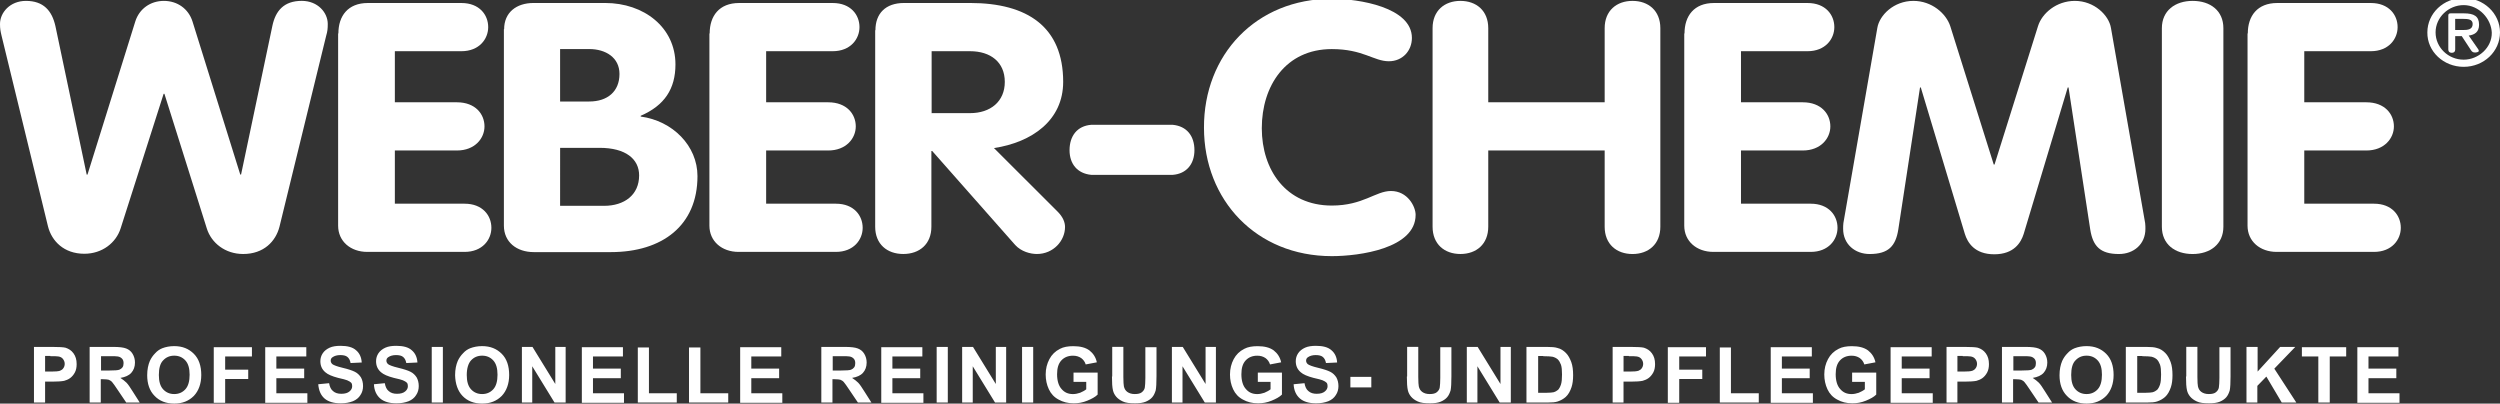<svg xmlns="http://www.w3.org/2000/svg" xmlns:xlink="http://www.w3.org/1999/xlink" width="397.93" height="64.241" viewBox="282 7630.39 397.93 64.241"><rect x="282" y="7630.39" width="397.93" height="64.241" fill="#333333" stroke="none"/><defs><clipPath id="clip-a0c471e4"><rect x="0" y="0" width="398" height="64.241" transform="matrix(1,0,0,1,0,1.3877787807814457e-17)" fill="#ffffff" fill-rule="evenodd"></rect></clipPath><clipPath id="clip-a0c471e4"><rect x="0" y="0" width="398" height="64.241" transform="matrix(1,0,0,1,0,1.3877787807814457e-17)" fill="#ffffff" fill-rule="evenodd"></rect></clipPath></defs><g transform="matrix(1,0,0,1,282,7629.947)"><g transform="matrix(1,0,0,1,0,0.443)" clip-path="url(#clip-a0c471e4)"><path d="M 921.38 9.82 C 918.933 9.82 916.907 7.883 916.907 5.477 C 916.907 3.072 918.975 1.135 921.38 1.135 C 923.828 1.135 925.769 3.325 925.853 5.52 C 925.896 7.883 923.743 9.82 921.38 9.82 M 921.38 10.959 C 924.587 10.959 927.161 8.516 927.161 5.482 C 927.161 2.448 924.545 0 921.38 0 C 918.173 0 915.599 2.443 915.599 5.477 C 915.553 8.511 918.169 10.959 921.38 10.959 M 921.043 6.026 L 922.562 8.343 C 922.731 8.596 922.9 8.68 923.195 8.68 C 923.448 8.68 923.786 8.596 923.786 8.427 C 923.786 8.3 923.701 8.132 923.617 8.047 L 922.182 5.984 C 923.11 5.857 923.828 5.435 923.828 4.258 C 923.828 2.907 923.026 2.448 921.422 2.448 L 919.313 2.448 C 919.059 2.448 918.933 2.532 918.933 2.785 L 918.933 8.22 C 918.933 8.516 919.102 8.727 919.481 8.727 C 919.819 8.727 920.03 8.558 920.03 8.22 L 920.03 6.072 L 921.043 6.072 L 921.043 6.026 Z M 920.026 5.098 L 920.026 3.329 L 921.334 3.329 C 922.009 3.329 922.811 3.372 922.811 4.131 C 922.811 5.017 922.051 5.102 921.25 5.102 L 920.026 5.102 L 920.026 5.098 Z" transform="matrix(1,0,0,1,-529.231,-0.322)" fill="#ffffff" fill-rule="evenodd"></path><path d="M 0.253 6.656 C 0.084 5.939 0 5.559 0 4.761 C 0 2.989 1.561 1.094 4.135 1.094 C 6.921 1.094 8.271 2.656 8.819 5.099 L 13.799 28.743 L 13.925 28.743 L 21.53 4.381 C 22.163 2.36 23.935 1.094 26.087 1.094 C 28.239 1.094 30.011 2.36 30.644 4.381 L 38.244 28.738 L 38.371 28.738 L 43.35 5.095 C 43.857 2.651 45.207 1.09 48.034 1.09 C 50.608 1.09 52.17 2.985 52.17 4.757 C 52.17 5.517 52.128 5.939 51.917 6.652 L 44.485 37.039 C 43.895 39.355 41.996 41.381 38.704 41.381 C 35.835 41.381 33.64 39.613 32.923 37.334 L 26.171 15.885 L 26.045 15.885 L 19.204 37.296 C 18.487 39.571 16.293 41.343 13.423 41.343 C 10.174 41.343 8.233 39.322 7.642 37.001 L 0.253 6.656 Z" transform="matrix(1,0,0,1,0,-0.952)" fill="#ffffff" fill-rule="evenodd"></path><path d="M 127.582 6.744 C 127.582 3.963 129.101 1.9 132.266 1.9 L 147.166 1.9 C 150.036 1.9 151.428 3.795 151.428 5.736 C 151.428 7.631 149.994 9.572 147.166 9.572 L 136.57 9.572 L 136.57 17.703 L 146.449 17.703 C 149.403 17.703 150.838 19.598 150.838 21.539 C 150.838 23.434 149.319 25.375 146.449 25.375 L 136.57 25.375 L 136.57 33.844 L 147.673 33.844 C 150.542 33.844 151.935 35.739 151.935 37.68 C 151.935 39.575 150.5 41.516 147.673 41.516 L 132.182 41.516 C 129.523 41.516 127.54 39.832 127.54 37.342 L 127.54 6.744 L 127.582 6.744 Z" transform="matrix(1,0,0,1,-73.72,-1.421)" fill="#ffffff" fill-rule="evenodd"></path><path d="M 199.016 34.176 L 206.025 34.176 C 209.232 34.176 211.595 32.45 211.595 29.332 C 211.595 26.719 209.443 24.947 205.308 24.947 L 199.02 24.947 L 199.016 34.176 Z M 199.016 17.571 L 203.658 17.571 C 206.57 17.571 208.468 15.967 208.468 13.186 C 208.468 10.574 206.274 9.224 203.658 9.224 L 199.016 9.224 L 199.016 17.571 Z M 190.108 6.063 C 190.108 3.409 192.049 1.89 194.792 1.89 L 206.19 1.89 C 212.351 1.89 217.377 5.768 217.377 11.667 C 217.377 15.545 215.646 18.2 211.849 19.841 L 211.849 19.968 C 216.912 20.643 220.883 24.605 220.883 29.45 C 220.883 37.29 215.313 41.544 207.08 41.544 L 194.838 41.544 C 192.096 41.544 190.07 39.94 190.07 37.328 L 190.07 6.059 L 190.108 6.059 L 190.108 6.063 Z" transform="matrix(1,0,0,1,-109.864,-1.415)" fill="#ffffff" fill-rule="evenodd"></path><path d="M 267.632 6.744 C 267.632 3.963 269.151 1.9 272.316 1.9 L 287.216 1.9 C 290.086 1.9 291.478 3.795 291.478 5.736 C 291.478 7.631 290.044 9.572 287.216 9.572 L 276.62 9.572 L 276.62 17.703 L 286.499 17.703 C 289.453 17.703 290.888 19.598 290.888 21.539 C 290.888 23.434 289.369 25.375 286.499 25.375 L 276.62 25.375 L 276.62 33.844 L 287.723 33.844 C 290.592 33.844 291.985 35.739 291.985 37.68 C 291.985 39.575 290.55 41.516 287.723 41.516 L 272.232 41.516 C 269.573 41.516 267.59 39.832 267.59 37.342 L 267.59 6.744 L 267.632 6.744 Z" transform="matrix(1,0,0,1,-154.672,-1.421)" fill="#ffffff" fill-rule="evenodd"></path><path d="M 339.062 19.423 L 345.223 19.423 C 348.472 19.423 350.751 17.571 350.751 14.452 C 350.751 11.292 348.472 9.566 345.223 9.566 L 339.104 9.566 L 339.104 19.428 L 339.062 19.428 L 339.062 19.423 Z M 330.158 6.232 C 330.158 3.578 331.762 1.89 334.715 1.89 L 345.227 1.89 C 354.388 1.89 360.043 5.726 360.043 14.448 C 360.043 20.559 355.106 24.057 349.025 24.985 L 359.157 35.1 C 360.001 35.944 360.338 36.784 360.338 37.543 C 360.338 39.733 358.481 41.843 355.865 41.843 C 354.81 41.843 353.375 41.464 352.405 40.409 L 339.193 25.449 L 339.066 25.449 L 339.066 37.501 C 339.066 40.282 337.167 41.843 334.593 41.843 C 332.019 41.843 330.12 40.282 330.12 37.501 L 330.12 6.232 L 330.158 6.232" transform="matrix(1,0,0,1,-190.815,-1.415)" fill="#ffffff" fill-rule="evenodd"></path><path d="M 419.849 47.84 C 422.086 48.051 423.31 49.608 423.31 51.887 C 423.31 54.035 422.086 55.638 419.849 55.807 L 406.89 55.807 C 404.654 55.596 403.43 54.039 403.43 51.887 C 403.43 49.612 404.654 48.009 406.89 47.84 L 419.849 47.84 Z" transform="matrix(1,0,0,1,-233.189,-27.975)" fill="#ffffff" fill-rule="evenodd"></path><path d="M 474.488 0.3 C 478.792 0.3 487.236 1.65 487.236 6.537 C 487.236 8.558 485.759 10.246 483.565 10.246 C 481.159 10.246 479.471 8.309 474.488 8.309 C 467.141 8.309 463.343 14.166 463.343 20.91 C 463.343 27.526 467.183 33.215 474.488 33.215 C 479.467 33.215 481.455 30.898 483.902 30.898 C 486.561 30.898 487.827 33.383 487.827 34.692 C 487.827 40.042 478.876 41.266 474.488 41.266 C 462.457 41.266 454.14 32.333 454.14 20.825 C 454.098 9.233 462.415 0.3 474.488 0.3" transform="matrix(1,0,0,1,-262.5,-0.496)" fill="#ffffff" fill-rule="evenodd"></path><path d="M 540.37 5.442 C 540.37 2.661 542.269 1.1 544.801 1.1 C 547.333 1.1 549.232 2.661 549.232 5.442 L 549.232 17.241 L 567.761 17.241 L 567.761 5.442 C 567.761 2.661 569.66 1.1 572.192 1.1 C 574.724 1.1 576.623 2.661 576.623 5.442 L 576.623 37.049 C 576.623 39.83 574.724 41.391 572.192 41.391 C 569.66 41.391 567.761 39.83 567.761 37.049 L 567.761 24.908 L 549.232 24.908 L 549.232 37.045 C 549.232 39.825 547.333 41.387 544.801 41.387 C 542.269 41.387 540.37 39.825 540.37 37.045 L 540.37 5.442 Z" transform="matrix(1,0,0,1,-312.343,-0.958)" fill="#ffffff" fill-rule="evenodd"></path><path d="M 635.342 6.744 C 635.342 3.963 636.861 1.9 640.026 1.9 L 654.926 1.9 C 657.796 1.9 659.188 3.795 659.188 5.736 C 659.188 7.631 657.754 9.572 654.926 9.572 L 644.331 9.572 L 644.331 17.703 L 654.167 17.703 C 657.121 17.703 658.555 19.598 658.555 21.539 C 658.555 23.434 657.036 25.375 654.167 25.375 L 644.331 25.375 L 644.331 33.844 L 655.433 33.844 C 658.302 33.844 659.695 35.739 659.695 37.68 C 659.695 39.575 658.26 41.516 655.433 41.516 L 639.942 41.516 C 637.283 41.516 635.3 39.832 635.3 37.342 L 635.3 6.744 L 635.342 6.744 Z" transform="matrix(1,0,0,1,-367.214,-1.421)" fill="#ffffff" fill-rule="evenodd"></path><path d="M 700.674 5.4 C 701.011 3.379 703.29 1.1 706.413 1.1 C 709.324 1.1 711.603 3.079 712.278 5.105 L 719.203 27.145 L 719.329 27.145 L 726.254 5.105 C 726.887 3.083 729.166 1.1 732.12 1.1 C 735.2 1.1 737.521 3.374 737.859 5.4 L 743.302 36.458 C 743.345 36.796 743.345 37.133 743.345 37.386 C 743.345 39.83 741.488 41.391 739.125 41.391 C 736.129 41.391 734.989 40.125 734.567 37.513 L 731.107 14.882 L 730.98 14.882 L 723.971 38.188 C 723.549 39.538 722.452 41.433 719.287 41.433 C 716.122 41.433 715.025 39.538 714.603 38.188 L 707.594 14.882 L 707.467 14.882 L 704.007 37.513 C 703.585 40.125 702.446 41.391 699.45 41.391 C 697.129 41.391 695.23 39.83 695.23 37.386 C 695.23 37.091 695.23 36.796 695.272 36.458 L 700.674 5.4 Z" transform="matrix(1,0,0,1,-401.855,-0.958)" fill="#ffffff" fill-rule="evenodd"></path><path d="M 815.46 5.442 C 815.46 2.661 817.57 1.1 820.355 1.1 C 823.182 1.1 825.25 2.661 825.25 5.442 L 825.25 37.049 C 825.25 39.83 823.14 41.391 820.355 41.391 C 817.528 41.391 815.46 39.83 815.46 37.049 L 815.46 5.442 Z" transform="matrix(1,0,0,1,-471.35,-0.958)" fill="#ffffff" fill-rule="evenodd"></path><path d="M 847.812 6.744 C 847.812 3.963 849.331 1.9 852.496 1.9 L 867.396 1.9 C 870.266 1.9 871.658 3.795 871.658 5.736 C 871.658 7.631 870.224 9.572 867.396 9.572 L 856.8 9.572 L 856.8 17.703 L 866.679 17.703 C 869.633 17.703 871.068 19.598 871.068 21.539 C 871.068 23.434 869.549 25.375 866.679 25.375 L 856.8 25.375 L 856.8 33.844 L 867.903 33.844 C 870.772 33.844 872.165 35.739 872.165 37.68 C 872.165 39.575 870.73 41.516 867.903 41.516 L 852.412 41.516 C 849.753 41.516 847.77 39.832 847.77 37.342 L 847.77 6.744 L 847.812 6.744 Z" transform="matrix(1,0,0,1,-490.025,-1.421)" fill="#ffffff" fill-rule="evenodd"></path><path d="M 389.337 140.236 L 389.337 138.759 L 384.4 138.759 L 384.4 136.358 L 388.831 136.358 L 388.831 134.839 L 384.4 134.839 L 384.4 132.902 L 389.168 132.902 L 389.168 131.425 L 382.628 131.425 L 382.628 140.274 L 389.337 140.274 L 389.337 140.236 Z M 378.235 140.236 L 378.235 132.902 L 380.851 132.902 L 380.851 131.425 L 373.8 131.425 L 373.8 132.902 L 376.416 132.902 L 376.416 140.236 L 378.235 140.236 Z M 366.71 140.236 L 366.71 137.582 L 368.145 136.105 L 370.593 140.236 L 372.914 140.236 L 369.411 134.843 L 372.745 131.387 L 370.339 131.387 L 366.753 135.307 L 366.753 131.387 L 364.98 131.387 L 364.98 140.236 L 366.71 140.236 Z M 355.355 136.105 C 355.355 137.076 355.397 137.831 355.524 138.337 C 355.608 138.675 355.777 139.012 356.03 139.308 C 356.283 139.603 356.621 139.856 357.085 140.067 C 357.507 140.278 358.182 140.363 359.026 140.363 C 359.743 140.363 360.292 140.278 360.714 140.11 C 361.136 139.941 361.516 139.688 361.769 139.392 C 362.022 139.097 362.191 138.717 362.318 138.295 C 362.402 137.873 362.444 137.114 362.444 136.063 L 362.444 131.425 L 360.672 131.425 L 360.672 136.312 C 360.672 137.029 360.63 137.493 360.587 137.831 C 360.545 138.126 360.376 138.38 360.123 138.59 C 359.87 138.801 359.49 138.886 358.984 138.886 C 358.477 138.886 358.098 138.759 357.802 138.548 C 357.507 138.337 357.338 138.042 357.254 137.662 C 357.212 137.451 357.169 136.945 357.169 136.185 L 357.169 131.379 L 355.397 131.379 L 355.397 136.101 L 355.355 136.101 L 355.355 136.105 Z M 348.392 132.86 C 349.109 132.86 349.616 132.902 349.869 132.944 C 350.207 133.029 350.46 133.155 350.713 133.366 C 350.924 133.577 351.093 133.873 351.219 134.21 C 351.346 134.59 351.388 135.096 351.388 135.772 C 351.388 136.447 351.346 136.995 351.219 137.375 C 351.093 137.755 350.924 138.05 350.755 138.219 C 350.544 138.388 350.333 138.515 350.038 138.599 C 349.827 138.641 349.447 138.683 348.941 138.683 L 347.59 138.683 L 347.59 132.826 L 348.392 132.826 L 348.392 132.86 Z M 345.818 140.236 L 349.194 140.236 C 349.869 140.236 350.375 140.194 350.755 140.067 C 351.262 139.899 351.684 139.645 352.021 139.35 C 352.443 138.97 352.738 138.422 352.949 137.789 C 353.118 137.282 353.203 136.649 353.203 135.894 C 353.203 135.05 353.118 134.375 352.907 133.788 C 352.696 133.24 352.443 132.733 352.063 132.354 C 351.684 131.974 351.262 131.678 350.713 131.552 C 350.333 131.425 349.785 131.383 349.025 131.383 L 345.776 131.383 L 345.776 140.232 L 345.818 140.232 L 345.818 140.236 Z M 337.754 133.535 C 338.218 133.029 338.809 132.776 339.526 132.776 C 340.244 132.776 340.834 133.029 341.299 133.535 C 341.763 134.042 341.974 134.801 341.974 135.81 C 341.974 136.822 341.763 137.62 341.299 138.126 C 340.834 138.633 340.244 138.886 339.526 138.886 C 338.809 138.886 338.218 138.633 337.754 138.126 C 337.29 137.62 337.079 136.86 337.079 135.852 C 337.079 134.801 337.29 133.999 337.754 133.535 M 336.404 139.181 C 337.163 139.983 338.218 140.405 339.526 140.405 C 340.834 140.405 341.847 139.983 342.649 139.181 C 343.408 138.38 343.83 137.244 343.83 135.852 C 343.83 134.417 343.451 133.282 342.649 132.48 C 341.847 131.678 340.834 131.256 339.526 131.256 C 338.809 131.256 338.176 131.383 337.627 131.594 C 337.205 131.763 336.826 132.016 336.488 132.396 C 336.15 132.733 335.855 133.155 335.644 133.62 C 335.391 134.21 335.222 134.97 335.222 135.894 C 335.222 137.244 335.602 138.384 336.404 139.181 M 327.833 132.86 L 329.226 132.86 C 329.943 132.86 330.365 132.86 330.534 132.902 C 330.829 132.944 331.04 133.071 331.209 133.24 C 331.378 133.409 331.462 133.662 331.462 133.957 C 331.462 134.21 331.42 134.464 331.293 134.632 C 331.167 134.801 330.998 134.928 330.787 135.012 C 330.576 135.096 330.027 135.139 329.183 135.139 L 327.875 135.139 L 327.875 132.864 L 327.833 132.864 L 327.833 132.86 Z M 327.833 140.236 L 327.833 136.527 L 328.213 136.527 C 328.635 136.527 328.93 136.569 329.099 136.611 C 329.268 136.696 329.479 136.78 329.648 136.991 C 329.816 137.16 330.112 137.624 330.576 138.299 L 331.884 140.236 L 334.036 140.236 L 332.939 138.51 C 332.517 137.835 332.18 137.329 331.926 137.076 C 331.673 136.822 331.336 136.569 330.956 136.316 C 331.715 136.189 332.306 135.936 332.686 135.514 C 333.066 135.092 333.277 134.544 333.277 133.873 C 333.277 133.366 333.15 132.902 332.897 132.48 C 332.644 132.058 332.306 131.805 331.884 131.636 C 331.462 131.467 330.787 131.383 329.816 131.383 L 326.061 131.383 L 326.061 140.232 L 327.833 140.236 Z M 319.815 132.86 C 320.448 132.86 320.87 132.86 321.081 132.902 C 321.377 132.944 321.63 133.071 321.799 133.282 C 321.968 133.493 322.094 133.746 322.094 134.084 C 322.094 134.337 322.01 134.59 321.883 134.759 C 321.757 134.97 321.546 135.096 321.335 135.181 C 321.081 135.265 320.617 135.307 319.942 135.307 L 318.971 135.307 L 318.971 132.822 L 319.815 132.822 L 319.815 132.86 Z M 318.967 140.236 L 318.967 136.907 L 320.149 136.907 C 320.951 136.907 321.583 136.865 322.006 136.78 C 322.301 136.696 322.638 136.569 322.934 136.358 C 323.229 136.147 323.482 135.852 323.693 135.472 C 323.904 135.092 323.989 134.628 323.989 134.122 C 323.989 133.404 323.82 132.856 323.482 132.396 C 323.145 131.932 322.723 131.678 322.216 131.51 C 321.879 131.425 321.162 131.383 320.107 131.383 L 317.237 131.383 L 317.237 140.232 L 318.967 140.232 L 318.967 140.236 Z M 315.043 140.236 L 315.043 138.759 L 310.106 138.759 L 310.106 136.358 L 314.536 136.358 L 314.536 134.839 L 310.106 134.839 L 310.106 132.902 L 314.874 132.902 L 314.874 131.425 L 308.333 131.425 L 308.333 140.274 L 315.047 140.274 L 315.047 140.236 L 315.043 140.236 Z M 304.236 136.991 L 304.236 138.131 C 303.983 138.342 303.645 138.51 303.265 138.679 C 302.885 138.806 302.506 138.89 302.126 138.89 C 301.366 138.89 300.776 138.637 300.311 138.088 C 299.847 137.582 299.594 136.78 299.594 135.729 C 299.594 134.759 299.805 134.046 300.269 133.539 C 300.733 133.033 301.366 132.78 302.126 132.78 C 302.632 132.78 303.054 132.906 303.434 133.16 C 303.772 133.413 304.025 133.75 304.151 134.172 L 305.924 133.835 C 305.755 133.033 305.333 132.4 304.742 131.94 C 304.109 131.476 303.265 131.265 302.168 131.265 C 301.324 131.265 300.607 131.391 300.058 131.687 C 299.299 132.067 298.75 132.615 298.37 133.328 C 297.99 134.046 297.779 134.848 297.779 135.772 C 297.779 136.616 297.948 137.413 298.286 138.131 C 298.623 138.848 299.13 139.396 299.847 139.772 C 300.522 140.152 301.324 140.363 302.252 140.363 C 302.97 140.363 303.687 140.236 304.405 139.941 C 305.122 139.645 305.671 139.35 306.05 138.97 L 306.05 135.472 L 302.21 135.472 L 302.21 136.949 L 304.236 136.949 L 304.236 136.991 Z M 295.965 140.236 L 295.965 138.759 L 291.028 138.759 L 291.028 136.358 L 295.458 136.358 L 295.458 134.839 L 291.028 134.839 L 291.028 132.902 L 295.796 132.902 L 295.796 131.425 L 289.255 131.425 L 289.255 140.274 L 295.969 140.274 L 295.969 140.236 L 295.965 140.236 Z M 287.352 140.236 L 287.352 138.759 L 282.921 138.759 L 282.921 131.467 L 281.149 131.467 L 281.149 140.232 L 287.352 140.232 L 287.352 140.236 Z M 274.689 140.236 L 274.689 136.485 L 278.36 136.485 L 278.36 135.008 L 274.689 135.008 L 274.689 132.902 L 278.951 132.902 L 278.951 131.425 L 272.874 131.425 L 272.874 140.274 L 274.689 140.274 L 274.689 140.236 Z M 266.671 132.86 C 267.304 132.86 267.726 132.86 267.937 132.902 C 268.232 132.944 268.485 133.071 268.654 133.282 C 268.823 133.493 268.95 133.746 268.95 134.084 C 268.95 134.337 268.865 134.59 268.739 134.759 C 268.612 134.97 268.401 135.096 268.19 135.181 C 267.937 135.265 267.473 135.307 266.797 135.307 L 265.827 135.307 L 265.827 132.822 L 266.671 132.822 L 266.671 132.86 Z M 265.823 140.236 L 265.823 136.907 L 267.004 136.907 C 267.806 136.907 268.439 136.865 268.861 136.78 C 269.156 136.696 269.494 136.569 269.789 136.358 C 270.085 136.147 270.338 135.852 270.549 135.472 C 270.76 135.092 270.844 134.628 270.844 134.122 C 270.844 133.404 270.675 132.856 270.338 132.396 C 270 131.932 269.578 131.678 269.072 131.51 C 268.734 131.425 268.017 131.383 266.962 131.383 L 264.092 131.383 L 264.092 140.232 L 265.823 140.232 L 265.823 140.236 Z M 253.037 132.86 C 253.754 132.86 254.26 132.902 254.514 132.944 C 254.851 133.029 255.104 133.155 255.357 133.366 C 255.568 133.577 255.737 133.873 255.864 134.21 C 255.99 134.59 256.033 135.096 256.033 135.772 C 256.033 136.447 255.99 136.995 255.864 137.375 C 255.737 137.755 255.568 138.05 255.4 138.219 C 255.189 138.388 254.978 138.515 254.682 138.599 C 254.471 138.641 254.092 138.683 253.585 138.683 L 252.235 138.683 L 252.235 132.826 L 253.037 132.826 L 253.037 132.86 Z M 250.416 140.236 L 253.792 140.236 C 254.467 140.236 254.973 140.194 255.353 140.067 C 255.86 139.899 256.282 139.645 256.619 139.35 C 257.041 138.97 257.337 138.422 257.548 137.789 C 257.716 137.282 257.801 136.649 257.801 135.894 C 257.801 135.05 257.716 134.375 257.505 133.788 C 257.294 133.24 257.041 132.733 256.661 132.354 C 256.282 131.974 255.86 131.678 255.311 131.552 C 254.931 131.425 254.383 131.383 253.623 131.383 L 250.374 131.383 L 250.374 140.232 L 250.416 140.232 L 250.416 140.236 Z M 242.567 140.236 L 242.567 134.464 L 246.112 140.236 L 247.884 140.236 L 247.884 131.387 L 246.238 131.387 L 246.238 137.287 L 242.609 131.387 L 240.879 131.387 L 240.879 140.236 L 242.567 140.236 Z M 231.338 136.105 C 231.338 137.076 231.38 137.831 231.507 138.337 C 231.591 138.675 231.76 139.012 232.013 139.308 C 232.267 139.603 232.604 139.856 233.068 140.067 C 233.49 140.278 234.165 140.363 235.009 140.363 C 235.727 140.363 236.275 140.278 236.697 140.11 C 237.119 139.941 237.499 139.688 237.752 139.392 C 238.006 139.097 238.174 138.717 238.301 138.295 C 238.385 137.873 238.427 137.114 238.427 136.063 L 238.427 131.425 L 236.655 131.425 L 236.655 136.312 C 236.655 137.029 236.613 137.493 236.571 137.831 C 236.529 138.126 236.36 138.38 236.107 138.59 C 235.853 138.801 235.474 138.886 234.967 138.886 C 234.461 138.886 234.081 138.759 233.786 138.548 C 233.49 138.337 233.322 138.042 233.237 137.662 C 233.195 137.451 233.153 136.945 233.153 136.185 L 233.153 131.379 L 231.38 131.379 L 231.38 136.101 L 231.338 136.101 L 231.338 136.105 Z M 225.679 136.147 L 222.346 136.147 L 222.346 137.831 L 225.679 137.831 L 225.679 136.147 Z M 214.328 139.603 C 214.919 140.11 215.805 140.363 216.902 140.363 C 217.662 140.363 218.295 140.236 218.843 140.025 C 219.35 139.814 219.772 139.477 220.025 139.055 C 220.32 138.633 220.447 138.126 220.447 137.62 C 220.447 137.071 220.32 136.607 220.109 136.227 C 219.856 135.848 219.561 135.552 219.139 135.341 C 218.717 135.13 218.084 134.919 217.198 134.708 C 216.311 134.497 215.763 134.286 215.552 134.117 C 215.383 133.949 215.299 133.78 215.299 133.569 C 215.299 133.358 215.383 133.147 215.594 133.02 C 215.889 132.809 216.311 132.683 216.818 132.683 C 217.324 132.683 217.704 132.767 217.957 132.978 C 218.21 133.189 218.379 133.484 218.463 133.949 L 220.236 133.864 C 220.194 133.063 219.898 132.387 219.35 131.927 C 218.801 131.421 217.957 131.21 216.86 131.21 C 216.185 131.21 215.594 131.294 215.13 131.505 C 214.666 131.716 214.286 132.012 214.033 132.392 C 213.779 132.771 213.653 133.193 213.653 133.658 C 213.653 134.375 213.906 134.966 214.455 135.426 C 214.834 135.763 215.51 136.059 216.48 136.312 C 217.24 136.481 217.704 136.607 217.915 136.692 C 218.21 136.818 218.421 136.945 218.548 137.071 C 218.674 137.198 218.717 137.409 218.717 137.62 C 218.717 137.958 218.59 138.211 218.295 138.464 C 217.999 138.717 217.577 138.844 216.987 138.844 C 216.438 138.844 216.016 138.717 215.678 138.422 C 215.341 138.169 215.13 137.704 215.045 137.156 L 213.315 137.325 C 213.357 138.342 213.737 139.097 214.328 139.603 M 209.64 136.991 L 209.64 138.131 C 209.387 138.342 209.049 138.51 208.669 138.679 C 208.289 138.806 207.91 138.89 207.53 138.89 C 206.77 138.89 206.18 138.637 205.715 138.088 C 205.251 137.582 204.998 136.78 204.998 135.729 C 204.998 134.759 205.209 134.046 205.673 133.539 C 206.137 133.033 206.77 132.78 207.53 132.78 C 208.036 132.78 208.458 132.906 208.838 133.16 C 209.176 133.413 209.429 133.75 209.555 134.172 L 211.328 133.835 C 211.159 133.033 210.737 132.4 210.146 131.94 C 209.513 131.476 208.669 131.265 207.572 131.265 C 206.728 131.265 206.011 131.391 205.462 131.687 C 204.703 132.067 204.154 132.615 203.774 133.328 C 203.394 134.046 203.183 134.848 203.183 135.772 C 203.183 136.616 203.352 137.413 203.69 138.131 C 204.027 138.848 204.534 139.396 205.251 139.772 C 205.926 140.152 206.728 140.363 207.656 140.363 C 208.374 140.363 209.091 140.236 209.809 139.941 C 210.526 139.645 211.075 139.35 211.454 138.97 L 211.454 135.472 L 207.614 135.472 L 207.614 136.949 L 209.64 136.949 L 209.64 136.991 Z M 195.626 140.236 L 195.626 134.464 L 199.17 140.236 L 200.943 140.236 L 200.943 131.387 L 199.297 131.387 L 199.297 137.287 L 195.668 131.387 L 193.938 131.387 L 193.938 140.236 L 195.626 140.236 Z M 184.397 136.105 C 184.397 137.076 184.439 137.831 184.566 138.337 C 184.65 138.675 184.819 139.012 185.072 139.308 C 185.325 139.603 185.663 139.856 186.127 140.067 C 186.549 140.278 187.224 140.363 188.068 140.363 C 188.785 140.363 189.334 140.278 189.756 140.11 C 190.178 139.941 190.558 139.688 190.811 139.392 C 191.064 139.097 191.233 138.717 191.36 138.295 C 191.444 137.873 191.486 137.114 191.486 136.063 L 191.486 131.425 L 189.714 131.425 L 189.714 136.312 C 189.714 137.029 189.672 137.493 189.629 137.831 C 189.587 138.126 189.418 138.38 189.165 138.59 C 188.912 138.801 188.532 138.886 188.026 138.886 C 187.519 138.886 187.14 138.759 186.844 138.548 C 186.549 138.337 186.38 138.042 186.296 137.662 C 186.254 137.451 186.211 136.945 186.211 136.185 L 186.211 131.379 L 184.439 131.379 L 184.439 136.101 L 184.397 136.101 L 184.397 136.105 Z M 180.304 136.991 L 180.304 138.131 C 180.05 138.342 179.713 138.51 179.333 138.679 C 178.953 138.806 178.573 138.89 178.194 138.89 C 177.434 138.89 176.843 138.637 176.379 138.088 C 175.915 137.582 175.662 136.78 175.662 135.729 C 175.662 134.759 175.873 134.046 176.337 133.539 C 176.801 133.033 177.434 132.78 178.194 132.78 C 178.7 132.78 179.122 132.906 179.502 133.16 C 179.839 133.413 180.093 133.75 180.219 134.172 L 181.991 133.835 C 181.823 133.033 181.401 132.4 180.81 131.94 C 180.177 131.476 179.333 131.265 178.236 131.265 C 177.392 131.265 176.674 131.391 176.126 131.687 C 175.366 132.067 174.818 132.615 174.438 133.328 C 174.058 134.046 173.847 134.848 173.847 135.772 C 173.847 136.616 174.016 137.413 174.354 138.131 C 174.691 138.848 175.198 139.396 175.915 139.772 C 176.59 140.152 177.392 140.363 178.32 140.363 C 179.038 140.363 179.755 140.236 180.472 139.941 C 181.19 139.645 181.738 139.35 182.118 138.97 L 182.118 135.472 L 178.278 135.472 L 178.278 136.949 L 180.304 136.949 L 180.304 136.991 Z M 171.86 131.387 L 170.087 131.387 L 170.087 140.236 L 171.86 140.236 L 171.86 131.387 Z M 162.238 140.236 L 162.238 134.464 L 165.783 140.236 L 167.555 140.236 L 167.555 131.387 L 165.91 131.387 L 165.91 137.287 L 162.281 131.387 L 160.551 131.387 L 160.551 140.236 L 162.238 140.236 Z M 158.268 131.387 L 156.495 131.387 L 156.495 140.236 L 158.268 140.236 L 158.268 131.387 Z M 154.385 140.236 L 154.385 138.759 L 149.448 138.759 L 149.448 136.358 L 153.879 136.358 L 153.879 134.839 L 149.448 134.839 L 149.448 132.902 L 154.217 132.902 L 154.217 131.425 L 147.676 131.425 L 147.676 140.274 L 154.39 140.274 L 154.39 140.236 L 154.385 140.236 Z M 139.907 132.86 L 141.3 132.86 C 142.017 132.86 142.439 132.86 142.608 132.902 C 142.903 132.944 143.114 133.071 143.283 133.24 C 143.452 133.409 143.536 133.662 143.536 133.957 C 143.536 134.21 143.494 134.464 143.367 134.632 C 143.241 134.801 143.072 134.928 142.861 135.012 C 142.65 135.096 142.101 135.139 141.257 135.139 L 139.949 135.139 L 139.949 132.864 L 139.907 132.864 L 139.907 132.86 Z M 139.907 140.236 L 139.907 136.527 L 140.287 136.527 C 140.709 136.527 141.004 136.569 141.173 136.611 C 141.342 136.696 141.553 136.78 141.722 136.991 C 141.89 137.16 142.186 137.624 142.65 138.299 L 143.958 140.236 L 146.11 140.236 L 145.013 138.51 C 144.591 137.835 144.254 137.329 144 137.076 C 143.747 136.822 143.41 136.569 143.03 136.316 C 143.789 136.189 144.38 135.936 144.76 135.514 C 145.14 135.092 145.351 134.544 145.351 133.873 C 145.351 133.366 145.224 132.902 144.971 132.48 C 144.718 132.058 144.38 131.805 143.958 131.636 C 143.536 131.467 142.861 131.383 141.89 131.383 L 138.135 131.383 L 138.135 140.232 L 139.907 140.236 Z M 131.927 140.236 L 131.927 138.759 L 126.99 138.759 L 126.99 136.358 L 131.421 136.358 L 131.421 134.839 L 126.99 134.839 L 126.99 132.902 L 131.759 132.902 L 131.759 131.425 L 125.218 131.425 L 125.218 140.274 L 131.932 140.274 L 131.932 140.236 L 131.927 140.236 Z M 123.319 140.236 L 123.319 138.759 L 118.888 138.759 L 118.888 131.467 L 117.074 131.467 L 117.074 140.232 L 123.319 140.232 L 123.319 140.236 Z M 115.128 140.236 L 115.128 138.759 L 110.697 138.759 L 110.697 131.467 L 108.925 131.467 L 108.925 140.232 L 115.128 140.232 L 115.128 140.236 Z M 106.727 140.236 L 106.727 138.759 L 101.789 138.759 L 101.789 136.358 L 106.22 136.358 L 106.22 134.839 L 101.789 134.839 L 101.789 132.902 L 106.558 132.902 L 106.558 131.425 L 100.017 131.425 L 100.017 140.274 L 106.731 140.274 L 106.731 140.236 L 106.727 140.236 Z M 92.122 140.236 L 92.122 134.464 L 95.666 140.236 L 97.439 140.236 L 97.439 131.387 L 95.793 131.387 L 95.793 137.287 L 92.164 131.387 L 90.476 131.387 L 90.476 140.236 L 92.122 140.236 Z M 82.374 133.535 C 82.838 133.029 83.429 132.776 84.146 132.776 C 84.864 132.776 85.454 133.029 85.919 133.535 C 86.383 134.042 86.594 134.801 86.594 135.81 C 86.594 136.822 86.383 137.62 85.919 138.126 C 85.454 138.633 84.864 138.886 84.146 138.886 C 83.429 138.886 82.838 138.633 82.374 138.126 C 81.91 137.62 81.699 136.86 81.699 135.852 C 81.699 134.801 81.952 133.999 82.374 133.535 M 81.024 139.181 C 81.783 139.983 82.838 140.405 84.146 140.405 C 85.454 140.405 86.467 139.983 87.269 139.181 C 88.028 138.38 88.45 137.244 88.45 135.852 C 88.45 134.417 88.071 133.282 87.269 132.48 C 86.467 131.678 85.454 131.256 84.146 131.256 C 83.429 131.256 82.796 131.383 82.247 131.594 C 81.825 131.763 81.446 132.016 81.108 132.396 C 80.77 132.733 80.475 133.155 80.264 133.62 C 80.011 134.21 79.842 134.97 79.842 135.894 C 79.88 137.244 80.26 138.384 81.024 139.181 M 77.897 131.387 L 76.124 131.387 L 76.124 140.236 L 77.897 140.236 L 77.897 131.387 Z M 67.938 139.603 C 68.529 140.11 69.415 140.363 70.512 140.363 C 71.272 140.363 71.905 140.236 72.453 140.025 C 72.959 139.814 73.381 139.477 73.635 139.055 C 73.93 138.633 74.057 138.126 74.057 137.62 C 74.057 137.071 73.93 136.607 73.719 136.227 C 73.466 135.848 73.17 135.552 72.748 135.341 C 72.326 135.13 71.694 134.919 70.807 134.708 C 69.921 134.497 69.373 134.286 69.162 134.117 C 68.993 133.949 68.908 133.78 68.908 133.569 C 68.908 133.358 68.993 133.147 69.204 133.02 C 69.499 132.809 69.921 132.683 70.428 132.683 C 70.934 132.683 71.314 132.767 71.567 132.978 C 71.82 133.189 71.989 133.484 72.073 133.949 L 73.846 133.864 C 73.803 133.063 73.508 132.387 72.959 131.927 C 72.411 131.421 71.567 131.21 70.47 131.21 C 69.795 131.21 69.204 131.294 68.74 131.505 C 68.275 131.716 67.896 132.012 67.642 132.392 C 67.389 132.771 67.263 133.193 67.263 133.658 C 67.263 134.375 67.516 134.966 68.064 135.426 C 68.444 135.763 69.119 136.059 70.09 136.312 C 70.85 136.481 71.314 136.607 71.525 136.692 C 71.82 136.818 72.031 136.945 72.158 137.071 C 72.284 137.198 72.326 137.409 72.326 137.62 C 72.326 137.958 72.2 138.211 71.905 138.464 C 71.609 138.717 71.187 138.844 70.596 138.844 C 70.048 138.844 69.626 138.717 69.288 138.422 C 68.951 138.169 68.74 137.704 68.655 137.156 L 66.925 137.325 C 66.963 138.342 67.347 139.097 67.938 139.603 M 59.072 139.603 C 59.663 140.11 60.549 140.363 61.646 140.363 C 62.406 140.363 63.039 140.236 63.587 140.025 C 64.094 139.814 64.516 139.477 64.769 139.055 C 65.064 138.633 65.191 138.126 65.191 137.62 C 65.191 137.071 65.064 136.607 64.853 136.227 C 64.6 135.848 64.305 135.552 63.883 135.341 C 63.461 135.13 62.828 134.919 61.942 134.708 C 61.055 134.497 60.507 134.286 60.296 134.117 C 60.127 133.949 60.043 133.78 60.043 133.569 C 60.043 133.358 60.127 133.147 60.338 133.02 C 60.633 132.809 61.055 132.683 61.562 132.683 C 62.068 132.683 62.448 132.767 62.701 132.978 C 62.954 133.189 63.123 133.484 63.207 133.949 L 64.98 133.864 C 64.938 133.063 64.642 132.387 64.094 131.927 C 63.545 131.421 62.701 131.21 61.604 131.21 C 60.929 131.21 60.338 131.294 59.874 131.505 C 59.41 131.716 59.03 132.012 58.777 132.392 C 58.523 132.771 58.397 133.193 58.397 133.658 C 58.397 134.375 58.65 134.966 59.199 135.426 C 59.578 135.763 60.254 136.059 61.224 136.312 C 61.984 136.481 62.448 136.607 62.659 136.692 C 62.954 136.818 63.165 136.945 63.292 137.071 C 63.418 137.198 63.461 137.409 63.461 137.62 C 63.461 137.958 63.334 138.211 63.039 138.464 C 62.743 138.717 62.321 138.844 61.731 138.844 C 61.182 138.844 60.76 138.717 60.422 138.422 C 60.085 138.169 59.874 137.704 59.789 137.156 L 58.059 137.325 C 58.144 138.342 58.481 139.097 59.072 139.603 M 56.329 140.236 L 56.329 138.759 L 51.392 138.759 L 51.392 136.358 L 55.823 136.358 L 55.823 134.839 L 51.392 134.839 L 51.392 132.902 L 56.16 132.902 L 56.16 131.425 L 49.62 131.425 L 49.62 140.274 L 56.333 140.274 L 56.333 140.236 L 56.329 140.236 Z M 43.243 140.236 L 43.243 136.485 L 46.915 136.485 L 46.915 135.008 L 43.243 135.008 L 43.243 132.902 L 47.505 132.902 L 47.505 131.425 L 41.429 131.425 L 41.429 140.274 L 43.243 140.274 L 43.243 140.236 Z M 33.365 133.535 C 33.829 133.029 34.42 132.776 35.137 132.776 C 35.854 132.776 36.445 133.029 36.909 133.535 C 37.374 134.042 37.585 134.801 37.585 135.81 C 37.585 136.822 37.374 137.62 36.909 138.126 C 36.445 138.633 35.854 138.886 35.137 138.886 C 34.42 138.886 33.829 138.633 33.365 138.126 C 32.901 137.62 32.69 136.86 32.69 135.852 C 32.69 134.801 32.901 133.999 33.365 133.535 M 32.014 139.181 C 32.774 139.983 33.829 140.405 35.137 140.405 C 36.445 140.405 37.458 139.983 38.26 139.181 C 39.019 138.38 39.441 137.244 39.441 135.852 C 39.441 134.417 39.062 133.282 38.26 132.48 C 37.458 131.678 36.445 131.256 35.137 131.256 C 34.42 131.256 33.787 131.383 33.238 131.594 C 32.816 131.763 32.436 132.016 32.099 132.396 C 31.761 132.733 31.466 133.155 31.255 133.62 C 31.002 134.21 30.833 134.97 30.833 135.894 C 30.833 137.244 31.213 138.384 32.014 139.181 M 23.444 132.86 L 24.837 132.86 C 25.554 132.86 25.976 132.86 26.145 132.902 C 26.44 132.944 26.651 133.071 26.82 133.24 C 26.989 133.409 27.073 133.662 27.073 133.957 C 27.073 134.21 27.031 134.464 26.904 134.632 C 26.778 134.801 26.609 134.928 26.398 135.012 C 26.187 135.096 25.638 135.139 24.794 135.139 L 23.486 135.139 L 23.486 132.864 L 23.444 132.864 L 23.444 132.86 Z M 23.444 140.236 L 23.444 136.527 L 23.824 136.527 C 24.246 136.527 24.541 136.569 24.71 136.611 C 24.879 136.696 25.09 136.78 25.259 136.991 C 25.427 137.16 25.723 137.624 26.187 138.299 L 27.495 140.236 L 29.647 140.236 L 28.55 138.51 C 28.128 137.835 27.79 137.329 27.537 137.076 C 27.284 136.822 26.946 136.569 26.567 136.316 C 27.326 136.189 27.917 135.936 28.297 135.514 C 28.677 135.092 28.888 134.544 28.888 133.873 C 28.888 133.366 28.761 132.902 28.508 132.48 C 28.255 132.058 27.917 131.805 27.495 131.636 C 27.073 131.467 26.398 131.383 25.427 131.383 L 21.672 131.383 L 21.672 140.232 L 23.444 140.236 Z M 15.426 132.86 C 16.059 132.86 16.481 132.86 16.692 132.902 C 16.988 132.944 17.241 133.071 17.41 133.282 C 17.578 133.493 17.705 133.746 17.705 134.084 C 17.705 134.337 17.621 134.59 17.494 134.759 C 17.367 134.97 17.156 135.096 16.945 135.181 C 16.692 135.265 16.228 135.307 15.553 135.307 L 14.582 135.307 L 14.582 132.822 L 15.426 132.822 L 15.426 132.86 M 14.582 140.236 L 14.582 136.907 L 15.764 136.907 C 16.566 136.907 17.199 136.865 17.621 136.78 C 17.916 136.696 18.254 136.569 18.549 136.358 C 18.844 136.147 19.098 135.852 19.309 135.472 C 19.52 135.092 19.604 134.628 19.604 134.122 C 19.604 133.404 19.435 132.856 19.098 132.396 C 18.76 131.932 18.338 131.678 17.832 131.51 C 17.494 131.425 16.777 131.383 15.722 131.383 L 12.81 131.383 L 12.81 140.232 L 14.582 140.232 L 14.582 140.236 Z" transform="matrix(1,0,0,1,-7.404,-76.164)" fill="#ffffff" fill-rule="evenodd"></path></g></g></svg>